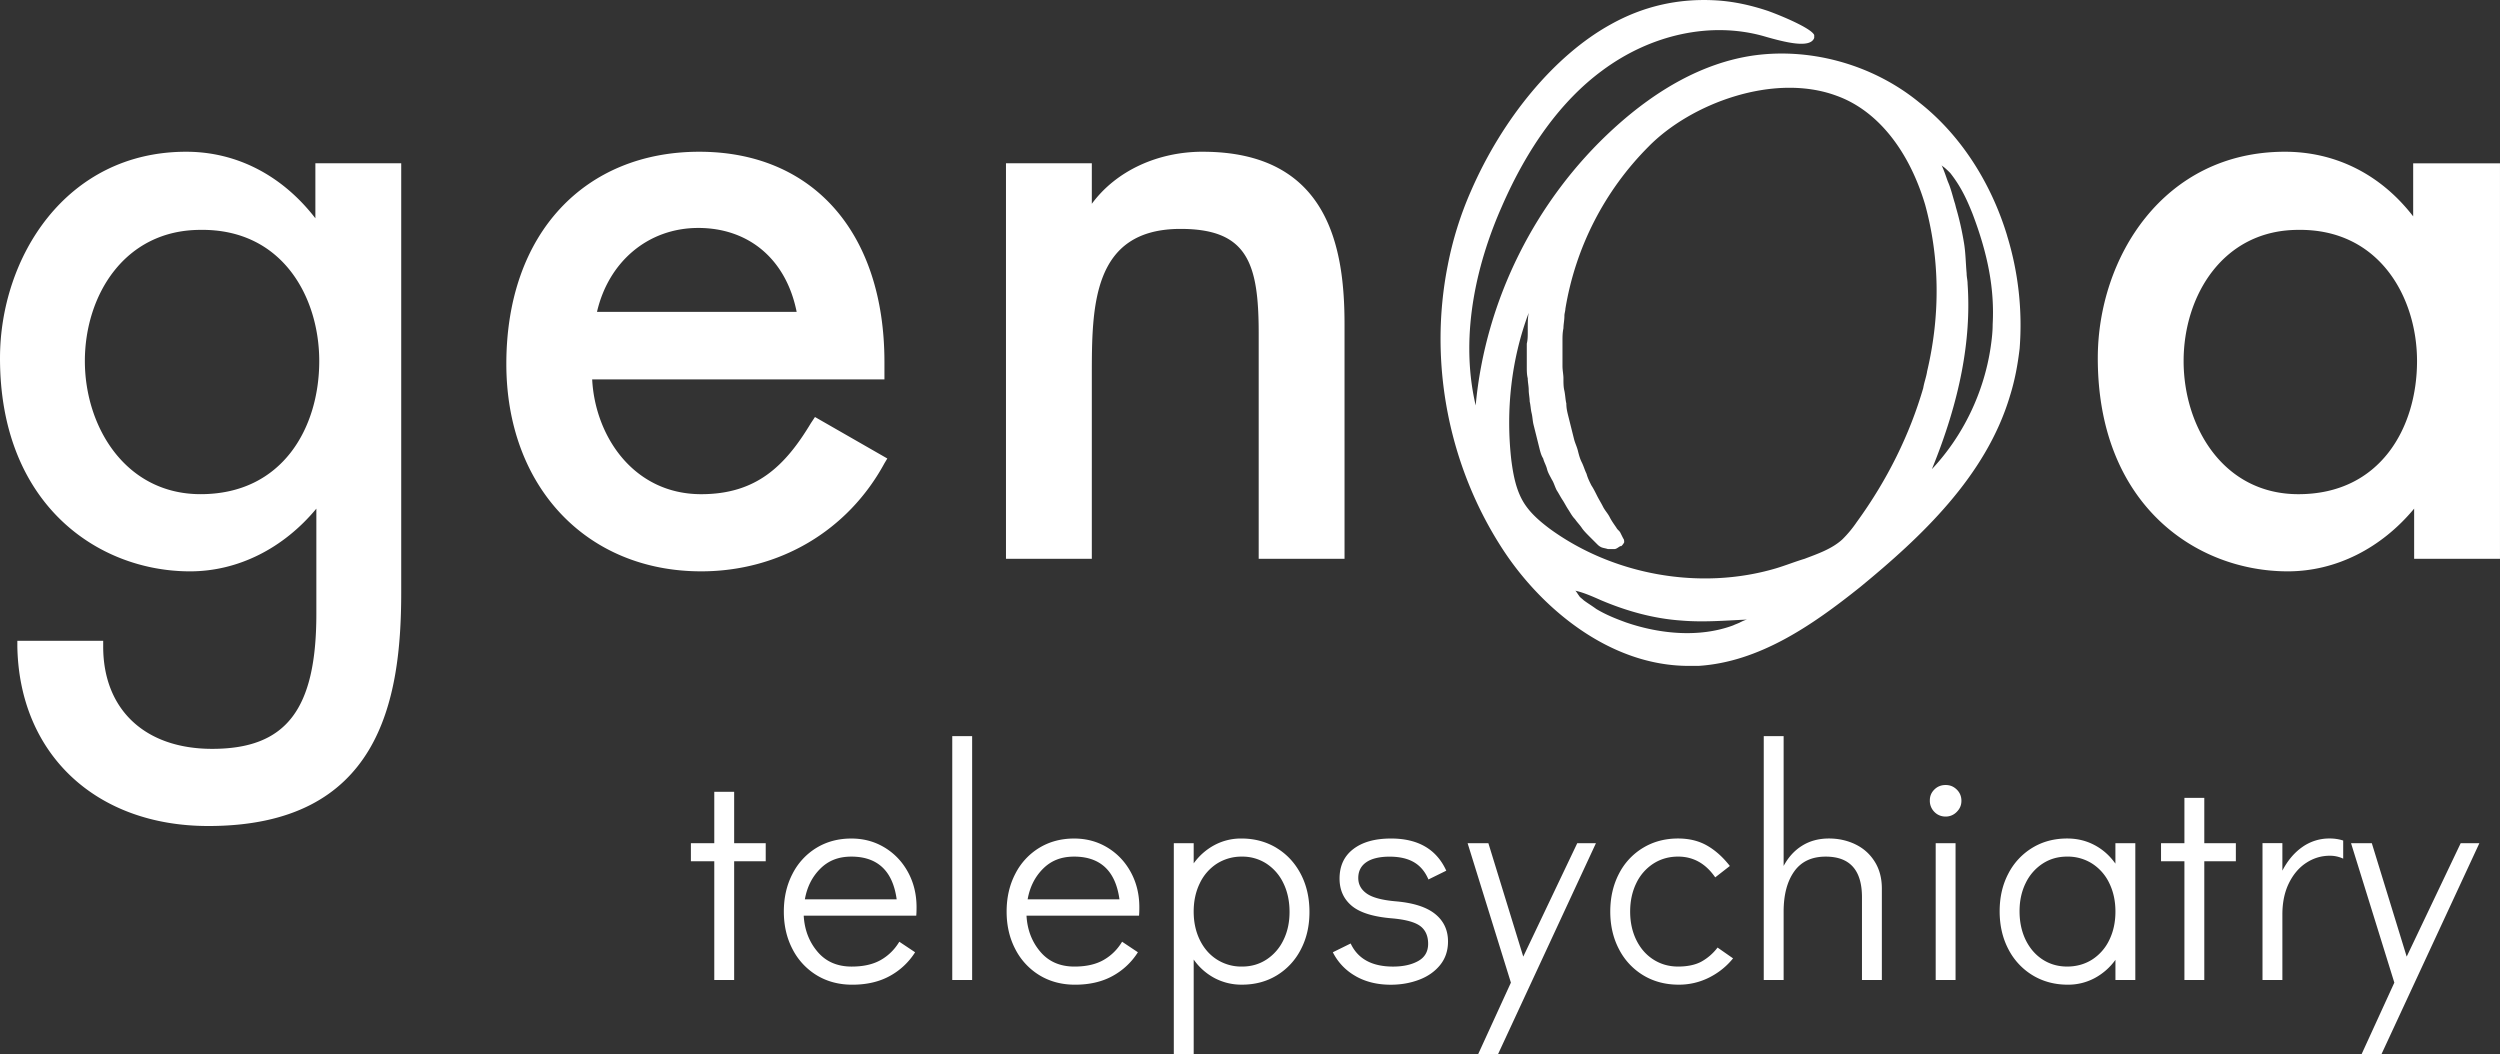 <svg xmlns="http://www.w3.org/2000/svg" width="166" height="70" fill="none"><rect width="100%" height="100%" fill="#333333" stroke="none"/><g fill="#fff" clip-path="url(#a)"><path d="M47.428 65.073V57.19h-1.553v-1.203h1.553v-3.413h1.32v3.413h2.096v1.203h-2.096v7.883h-1.32zm11.315-8.795c.66.402 1.177.948 1.553 1.641.375.692.563 1.466.563 2.32 0 .246-.007.433-.02.563h-7.472c.052.932.355 1.728.913 2.388.556.66 1.313.99 2.27.99.778 0 1.42-.145 1.932-.436.51-.291.922-.696 1.232-1.214l1.049.7a4.56 4.56 0 0 1-1.689 1.581c-.699.382-1.527.573-2.485.573-.88 0-1.663-.207-2.348-.62a4.33 4.33 0 0 1-1.612-1.73c-.388-.737-.582-1.572-.582-2.503 0-.933.19-1.767.573-2.505a4.286 4.286 0 0 1 1.591-1.728c.68-.414 1.452-.62 2.32-.62.815 0 1.553.2 2.212.601zm.796 3.436c-.13-.944-.447-1.653-.951-2.126-.505-.472-1.19-.709-2.057-.709-.868 0-1.53.27-2.067.806-.538.537-.877 1.213-1.02 2.029h6.095zm3.691 5.359V48.879h1.32v16.194h-1.32zm10.306-8.795c.66.402 1.177.948 1.553 1.641.375.692.563 1.466.563 2.32 0 .246-.007.433-.02.563H68.16c.052.932.355 1.728.913 2.388.556.66 1.312.99 2.27.99.778 0 1.42-.145 1.932-.436.51-.291.922-.696 1.232-1.214l1.049.7a4.56 4.56 0 0 1-1.689 1.581c-.699.382-1.527.573-2.485.573-.88 0-1.663-.207-2.348-.62a4.33 4.33 0 0 1-1.612-1.73c-.388-.737-.582-1.572-.582-2.503 0-.933.19-1.767.573-2.505a4.286 4.286 0 0 1 1.591-1.728c.68-.414 1.452-.62 2.32-.62.815 0 1.552.2 2.212.601zm.796 3.436c-.13-.944-.447-1.653-.951-2.126-.505-.472-1.19-.709-2.058-.709-.867 0-1.53.27-2.067.806-.537.537-.876 1.213-1.02 2.029h6.096zm10.422-3.416c.686.414 1.223.99 1.612 1.727.388.738.582 1.58.582 2.524s-.19 1.763-.573 2.495a4.287 4.287 0 0 1-1.591 1.718c-.68.414-1.453.62-2.32.62a3.82 3.82 0 0 1-1.814-.436 3.954 3.954 0 0 1-1.389-1.232V70h-1.32V55.988h1.32v1.339a4.046 4.046 0 0 1 1.379-1.213 3.727 3.727 0 0 1 1.786-.437c.867 0 1.643.207 2.33.62h-.002zm-.66 7.416a3.172 3.172 0 0 0 1.125-1.291c.272-.55.407-1.175.407-1.874 0-.7-.135-1.346-.407-1.903a3.172 3.172 0 0 0-1.125-1.3 2.927 2.927 0 0 0-1.63-.467 3.04 3.04 0 0 0-1.66.466 3.15 3.15 0 0 0-1.136 1.301c-.272.556-.408 1.184-.408 1.884 0 .699.136 1.327.408 1.883.271.556.65.99 1.136 1.3a3.01 3.01 0 0 0 1.66.467c.62 0 1.151-.156 1.63-.466zm5.93 1.106a3.729 3.729 0 0 1-1.524-1.59l1.184-.583c.478 1.022 1.417 1.534 2.814 1.534.673 0 1.23-.123 1.67-.369.44-.245.66-.627.66-1.145s-.178-.925-.534-1.184c-.356-.259-.98-.428-1.873-.505-1.243-.103-2.132-.382-2.67-.835-.536-.453-.805-1.054-.805-1.805 0-.841.304-1.495.913-1.96.607-.467 1.442-.7 2.504-.7 1.798 0 3.022.713 3.669 2.136l-1.184.583c-.22-.518-.54-.9-.961-1.145-.42-.245-.961-.37-1.62-.37-.66 0-1.188.124-1.544.37-.356.246-.534.595-.534 1.048 0 .428.19.774.573 1.04.381.265 1.038.436 1.97.513 1.152.105 2.01.386 2.572.845.563.46.844 1.064.844 1.815 0 .609-.174 1.13-.523 1.563-.35.433-.816.76-1.398.98-.583.22-1.21.33-1.884.33-.88 0-1.653-.187-2.319-.563v-.002zm14.705-8.833h1.242L99.468 70h-1.32l2.176-4.753-2.875-9.26h1.379l2.316 7.532 3.586-7.532h-.001zm4.386 8.774a4.32 4.32 0 0 1-1.611-1.728c-.388-.737-.582-1.572-.582-2.504 0-.932.191-1.767.573-2.505a4.26 4.26 0 0 1 1.601-1.727c.686-.415 1.462-.621 2.33-.621.737 0 1.381.158 1.931.475.55.317 1.051.767 1.505 1.35l-.971.756c-.634-.919-1.455-1.379-2.465-1.379-.609 0-1.156.155-1.641.466a3.158 3.158 0 0 0-1.136 1.301c-.271.557-.407 1.185-.407 1.884 0 .699.136 1.327.407 1.883.272.556.65.99 1.136 1.301.485.31 1.032.466 1.641.466.608 0 1.132-.107 1.533-.32a3.425 3.425 0 0 0 1.087-.942l1.029.718c-.428.53-.955.955-1.582 1.271a4.437 4.437 0 0 1-2.029.476c-.88 0-1.663-.208-2.349-.621zm14.083-8.696c.537.259.964.64 1.281 1.145.318.504.476 1.1.476 1.786v6.077h-1.32v-5.495c0-1.798-.802-2.698-2.407-2.698-.932 0-1.63.33-2.096.99-.466.66-.699 1.547-.699 2.66v4.543h-1.32V48.879h1.32V57.5c.311-.582.721-1.032 1.233-1.349.51-.317 1.102-.475 1.776-.475.634 0 1.219.13 1.757.388h-.001zm5.244-2.155a1.044 1.044 0 0 1-.301-.757c0-.298.099-.527.301-.728.201-.2.449-.3.747-.3s.531.1.738.3c.206.2.311.45.311.747s-.104.531-.311.738a1.011 1.011 0 0 1-.738.31c-.285 0-.546-.103-.747-.31zm.088 11.163v-9.086h1.319v9.086h-1.319zm13.255-9.086v9.086h-1.32v-1.34a4.05 4.05 0 0 1-1.379 1.213 3.725 3.725 0 0 1-1.786.437c-.867 0-1.643-.208-2.329-.621a4.334 4.334 0 0 1-1.611-1.729c-.388-.737-.583-1.578-.583-2.524 0-.945.191-1.763.573-2.494a4.3 4.3 0 0 1 1.592-1.718c.679-.415 1.452-.621 2.319-.621.66 0 1.265.145 1.815.437.55.29 1.012.702 1.387 1.232v-1.358h1.322zm-2.863 7.726a3.151 3.151 0 0 0 1.136-1.3c.271-.557.407-1.185.407-1.884 0-.7-.136-1.327-.407-1.884a3.142 3.142 0 0 0-1.136-1.3 3.01 3.01 0 0 0-1.66-.467c-.622 0-1.152.155-1.631.466a3.185 3.185 0 0 0-1.126 1.292c-.271.55-.407 1.174-.407 1.873 0 .7.136 1.347.407 1.903.272.556.648.99 1.126 1.301.479.31 1.022.466 1.631.466s1.174-.156 1.66-.466zm6.123 1.36V57.19h-1.553v-1.203h1.553v-3.01h1.32v3.01h2.096v1.203h-2.096v7.883h-1.32zm10.543-9.261v1.203a2.054 2.054 0 0 0-.892-.194c-.556 0-1.075.155-1.553.466-.479.31-.864.76-1.156 1.349-.29.588-.437 1.284-.437 2.087v4.349h-1.32v-9.086h1.32v1.825c.35-.673.793-1.197 1.33-1.573a3.097 3.097 0 0 1 1.815-.563c.311 0 .608.045.892.136h.001zm7.801.175h1.242L158.128 70h-1.32l2.176-4.753-2.875-9.26h1.379l2.316 7.532 3.586-7.532h-.001zm-30.115-40.339c-1.089-3.587-3.138-6.725-5.828-8.839-3.203-2.626-7.494-3.715-11.336-3.075-3.01.513-6.02 2.114-8.967 4.804-5.187 4.74-8.517 11.401-9.158 18.383-1.153-4.932.256-9.864 1.73-13.194 1.728-3.971 3.97-7.046 6.659-9.032 3.267-2.433 7.237-3.266 10.696-2.305 1.537.448 3.138.833 3.394.128v-.192c-.192-.449-2.177-1.28-3.074-1.602-1.153-.384-2.306-.64-3.523-.704-2.433-.128-4.74.385-6.917 1.601-3.715 2.05-7.173 6.213-9.286 11.08a23.156 23.156 0 0 0-1.537 4.933c-1.281 6.469.064 13.323 3.65 18.831 2.498 3.843 7.045 7.75 12.361 7.75h.64c4.034-.256 7.557-2.69 10.759-5.252 3.971-3.267 8.326-7.302 9.927-12.682.32-1.025.512-2.05.64-3.139a20.165 20.165 0 0 0-.833-7.494h.003zm-17.74 25.684c-.128.064-.321.128-.449.192-2.241.833-4.867.576-7.109-.192-.704-.256-1.344-.512-1.985-.897-.256-.192-.577-.384-.833-.576-.128-.128-.256-.192-.321-.32-.064-.065-.192-.322-.255-.322.576.128 1.152.385 1.729.64 1.665.705 3.458 1.218 5.315 1.346 1.474.127 2.946 0 4.419-.065-.128 0-.384.128-.512.192l.001.002zm12.424-16.653c-.064.385-.192.705-.256 1.09-.897 3.074-2.369 6.084-4.419 8.902a7.578 7.578 0 0 1-.96 1.153c-.705.64-1.665.96-2.498 1.28-.641.192-1.281.45-1.922.64-4.995 1.474-10.76.45-14.987-2.625-.512-.385-1.152-.897-1.601-1.538-.64-.897-.833-2.05-.961-3.01-.384-3.331 0-6.726 1.153-9.8-.064.32-.064.704-.064 1.025v.256c0 .255 0 .512-.064.768v1.536c0 .256 0 .513.064.768 0 .256.064.513.064.769 0 .255.064.512.064.768.064.256.064.512.128.768s.064.513.128.769l.192.768.191.768c.064.256.128.512.256.704.064.256.192.449.256.704.064.256.192.45.321.705.127.192.191.448.32.704.128.192.256.449.385.64.128.192.255.449.384.64.128.193.256.45.449.641.128.192.32.385.448.577.128.191.321.384.512.576l.513.513c.064.063.128.127.256.191s.255.064.448.128h.449c.127 0 .255-.128.384-.192h.064c.064-.064.128-.127.192-.255 0-.064 0-.192-.064-.256l-.192-.385c-.064-.128-.192-.192-.256-.32-.128-.192-.32-.449-.448-.705-.128-.255-.321-.448-.449-.704-.127-.256-.255-.449-.384-.704-.128-.256-.256-.513-.385-.705-.128-.255-.255-.512-.32-.768-.128-.256-.192-.512-.321-.768-.128-.256-.192-.512-.256-.768-.063-.256-.191-.513-.255-.769l-.192-.768-.192-.768c-.064-.256-.128-.512-.128-.833-.064-.256-.064-.513-.128-.833-.064-.256-.064-.513-.064-.833 0-.256-.064-.513-.064-.833v-1.667c0-.256 0-.512.064-.833 0-.255.064-.512.064-.833 0-.128.064-.32.064-.448a19.812 19.812 0 0 1 5.508-10.76c2.818-2.883 8.325-4.933 12.488-3.395 2.69.96 4.804 3.587 5.892 7.237.961 3.522 1.025 7.301.128 11.08l.001.008zm4.355-3.138c0 .512-.064 1.025-.128 1.473-.448 3.075-1.857 5.957-3.906 8.135 1.857-4.548 2.626-8.583 2.369-12.298 0-.256-.064-.449-.064-.705-.064-.704-.064-1.41-.192-2.114a19.387 19.387 0 0 0-.512-2.241l-.064-.256c-.128-.385-.256-.96-.449-1.41-.064-.127-.255-.768-.448-1.152l.064.064c.128.064.448.384.512.448.704.897 1.089 1.73 1.474 2.69 1.024 2.69 1.473 4.996 1.344 7.367v-.001zM20.942 14.495c-2.177-2.818-5.187-4.419-8.582-4.419C4.355 10.076 0 17.121 0 23.783c0 9.736 6.532 14.155 12.616 14.155 3.203 0 6.212-1.537 8.39-4.164v6.982c0 6.341-1.986 8.968-6.917 8.968-4.483 0-7.237-2.627-7.237-6.79v-.385h-5.7v.385c.128 7.11 5.188 11.913 12.68 11.913 11.336 0 12.809-8.262 12.809-15.5V10.843h-5.7v3.651h.002zm.256 9.48c0 4.419-2.433 8.838-7.878 8.838-4.995 0-7.685-4.483-7.685-8.838 0-4.356 2.626-8.711 7.685-8.711 5.444-.064 7.878 4.483 7.878 8.71zm32.66 4.099c-1.728 2.882-3.65 4.74-7.3 4.74-4.483 0-7.045-3.843-7.237-7.622h19.406v-1.153c0-8.583-4.74-13.963-12.297-13.963s-12.809 5.38-12.809 14.091c0 8.134 5.316 13.77 12.937 13.77 5.188 0 9.735-2.69 12.168-7.173l.192-.32-4.804-2.755-.255.385zm-14.217-7.366c.768-3.33 3.394-5.572 6.724-5.572s5.828 2.05 6.533 5.572H39.64zm40.221-10.633c-3.01 0-5.764 1.28-7.365 3.458v-2.69h-5.7v26.262h5.7V24.999c0-4.612 0-9.8 5.892-9.8 4.42 0 5.188 2.242 5.188 6.918v14.988h5.7V21.541c0-4.932-.96-11.465-9.414-11.465v-.001zm80.373.769v3.523c-2.177-2.818-5.187-4.291-8.518-4.291-8.069 0-12.424 7.045-12.424 13.706 0 9.736 6.532 14.156 12.616 14.156 3.203 0 6.212-1.538 8.39-4.164v3.33h5.7v-26.26h-5.764zm.256 13.13c0 4.42-2.433 8.84-7.878 8.84-4.995 0-7.621-4.484-7.621-8.84 0-4.355 2.626-8.71 7.621-8.71 5.38-.065 7.878 4.483 7.878 8.71z"/></g><defs><clipPath id="a"><path fill="#fff" d="M0 0h166v70H0z"/></clipPath></defs></svg>